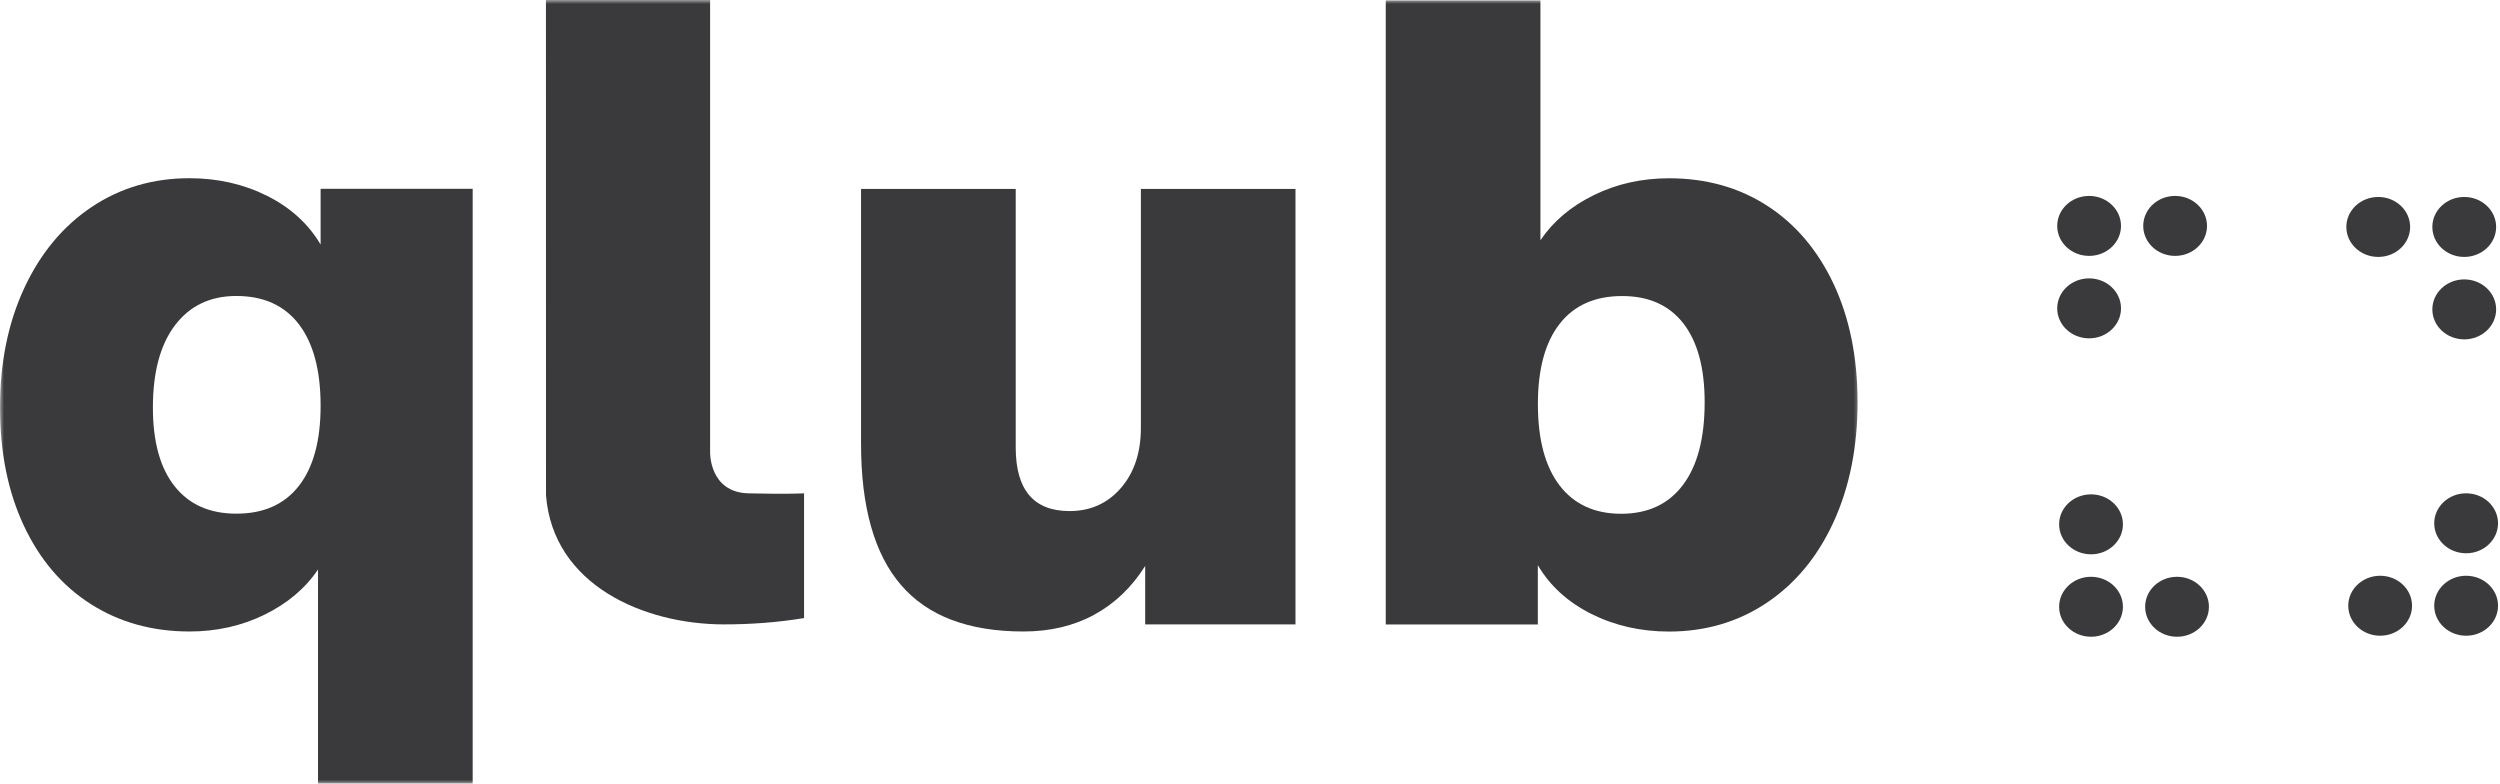 <svg width="319" height="100" viewBox="0 0 319 100" fill="none" xmlns="http://www.w3.org/2000/svg">
<g clip-path="url(#clip0_848_2574)">
<mask id="mask0_848_2574" style="mask-type:luminance" maskUnits="userSpaceOnUse" x="0" y="0" width="238" height="100">
<path d="M237.5 0H0V100H237.5V0Z" fill="white"/>
</mask>
<g mask="url(#mask0_848_2574)">
<path d="M60.314 24.105V100H40.578V72.669C38.955 75.08 36.676 76.998 33.76 78.43C30.836 79.862 27.645 80.578 24.171 80.578C19.437 80.578 15.244 79.409 11.585 77.08C7.925 74.751 5.081 71.418 3.046 67.081C1.018 62.752 0 57.724 0 51.996C0 46.276 1.034 41.19 3.102 36.746C5.17 32.302 8.038 28.862 11.698 26.409C15.357 23.965 19.518 22.739 24.171 22.739C27.79 22.739 31.102 23.496 34.091 24.994C37.088 26.5 39.359 28.574 40.91 31.207V24.089H60.314V24.105ZM38.139 61.995C39.989 59.625 40.91 56.218 40.91 51.774C40.91 47.255 39.981 43.791 38.139 41.379C36.289 38.968 33.631 37.767 30.157 37.767C26.829 37.767 24.227 39.009 22.337 41.495C20.447 43.98 19.51 47.478 19.51 51.996C19.51 56.366 20.431 59.715 22.281 62.044C24.131 64.381 26.748 65.542 30.149 65.542C33.631 65.55 36.289 64.365 38.139 61.995Z" fill="#3A3A3C"/>
<path d="M165.304 24.105V79.672H146.125V72.216C144.42 74.924 142.264 76.998 139.639 78.43C137.013 79.862 133.999 80.578 130.599 80.578C123.578 80.578 118.367 78.603 114.967 74.644C111.565 70.694 109.869 64.686 109.869 56.629V24.105H129.605V57.082C129.605 62.505 131.891 65.213 136.48 65.213C139.137 65.213 141.319 64.234 143.023 62.275C144.72 60.316 145.576 57.757 145.576 54.596V24.105H165.304Z" fill="#3A3A3C"/>
<path d="M225.495 26.253C229.115 28.59 231.942 31.923 233.978 36.252C236.005 40.581 237.024 45.609 237.024 51.329C237.024 57.049 236.005 62.135 233.978 66.579C231.942 71.023 229.099 74.463 225.439 76.916C221.779 79.36 217.619 80.586 212.965 80.586C209.347 80.586 206.034 79.829 203.045 78.331C200.048 76.825 197.778 74.759 196.227 72.117V79.681H176.822V0.049H196.559V30.656C198.182 28.244 200.452 26.327 203.377 24.895C206.293 23.463 209.492 22.747 212.965 22.747C217.7 22.747 221.876 23.916 225.495 26.253ZM214.743 61.88C216.593 59.435 217.514 55.913 217.514 51.321C217.514 46.959 216.609 43.601 214.8 41.272C212.99 38.943 210.38 37.775 206.988 37.775C203.514 37.775 200.848 38.96 199.006 41.33C197.156 43.7 196.235 47.107 196.235 51.551C196.235 56.069 197.156 59.534 199.006 61.946C200.856 64.357 203.482 65.558 206.875 65.558C210.275 65.55 212.901 64.332 214.743 61.88Z" fill="#3A3A3C"/>
<path d="M69.662 0H90.61V57.732C90.61 57.732 90.496 62.826 95.497 62.949C100.498 63.073 102.598 62.949 102.598 62.949V78.866C99.229 79.426 95.772 79.672 92.363 79.672C82.232 79.672 70.558 74.694 69.67 63.188C69.662 53.107 69.662 0 69.662 0Z" fill="#3A3A3C"/>
</g>
<path d="M277.545 32.652C279.793 32.652 281.615 30.939 281.615 28.826C281.615 26.713 279.793 25 277.545 25C275.297 25 273.475 26.713 273.475 28.826C273.475 30.939 275.297 32.652 277.545 32.652Z" fill="#3A3A3C"/>
<path d="M266.57 43.172C268.818 43.172 270.641 41.459 270.641 39.346C270.641 37.233 268.818 35.52 266.57 35.52C264.322 35.52 262.5 37.233 262.5 39.346C262.5 41.459 264.322 43.172 266.57 43.172Z" fill="#3A3A3C"/>
<path d="M266.57 32.652C268.818 32.652 270.641 30.939 270.641 28.826C270.641 26.713 268.818 25 266.57 25C264.322 25 262.5 26.713 262.5 28.826C262.5 30.939 264.322 32.652 266.57 32.652Z" fill="#3A3A3C"/>
<path d="M303.463 32.784C305.711 32.784 307.533 31.071 307.533 28.958C307.533 26.845 305.711 25.132 303.463 25.132C301.215 25.132 299.393 26.845 299.393 28.958C299.393 31.071 301.215 32.784 303.463 32.784Z" fill="#3A3A3C"/>
<path d="M314.437 43.304C316.685 43.304 318.507 41.591 318.507 39.478C318.507 37.365 316.685 35.652 314.437 35.652C312.189 35.652 310.367 37.365 310.367 39.478C310.367 41.591 312.189 43.304 314.437 43.304Z" fill="#3A3A3C"/>
<path d="M314.437 32.784C316.685 32.784 318.507 31.071 318.507 28.958C318.507 26.845 316.685 25.132 314.437 25.132C312.189 25.132 310.367 26.845 310.367 28.958C310.367 31.071 312.189 32.784 314.437 32.784Z" fill="#3A3A3C"/>
<path d="M277.789 81.25C280.037 81.25 281.859 79.537 281.859 77.424C281.859 75.311 280.037 73.598 277.789 73.598C275.541 73.598 273.719 75.311 273.719 77.424C273.719 79.537 275.541 81.25 277.789 81.25Z" fill="#3A3A3C"/>
<path d="M266.815 70.731C269.062 70.731 270.885 69.017 270.885 66.904C270.885 64.791 269.062 63.079 266.815 63.079C264.567 63.079 262.744 64.791 262.744 66.904C262.744 69.017 264.567 70.731 266.815 70.731Z" fill="#3A3A3C"/>
<path d="M266.815 81.25C269.062 81.25 270.885 79.537 270.885 77.424C270.885 75.311 269.062 73.598 266.815 73.598C264.567 73.598 262.744 75.311 262.744 77.424C262.744 79.537 264.567 81.25 266.815 81.25Z" fill="#3A3A3C"/>
<path d="M303.707 81.118C305.955 81.118 307.777 79.405 307.777 77.292C307.777 75.179 305.955 73.466 303.707 73.466C301.459 73.466 299.637 75.179 299.637 77.292C299.637 79.405 301.459 81.118 303.707 81.118Z" fill="#3A3A3C"/>
<path d="M314.677 70.598C316.926 70.598 318.748 68.885 318.748 66.772C318.748 64.659 316.926 62.946 314.677 62.946C312.43 62.946 310.607 64.659 310.607 66.772C310.607 68.885 312.43 70.598 314.677 70.598Z" fill="#3A3A3C"/>
<path d="M314.677 81.118C316.926 81.118 318.748 79.405 318.748 77.292C318.748 75.179 316.926 73.466 314.677 73.466C312.43 73.466 310.607 75.179 310.607 77.292C310.607 79.405 312.43 81.118 314.677 81.118Z" fill="#3A3A3C"/>
</g>
<defs>
<clipPath id="clip0_848_2574">
<rect width="318.75" height="100" fill="white"/>
</clipPath>
</defs>
</svg>
